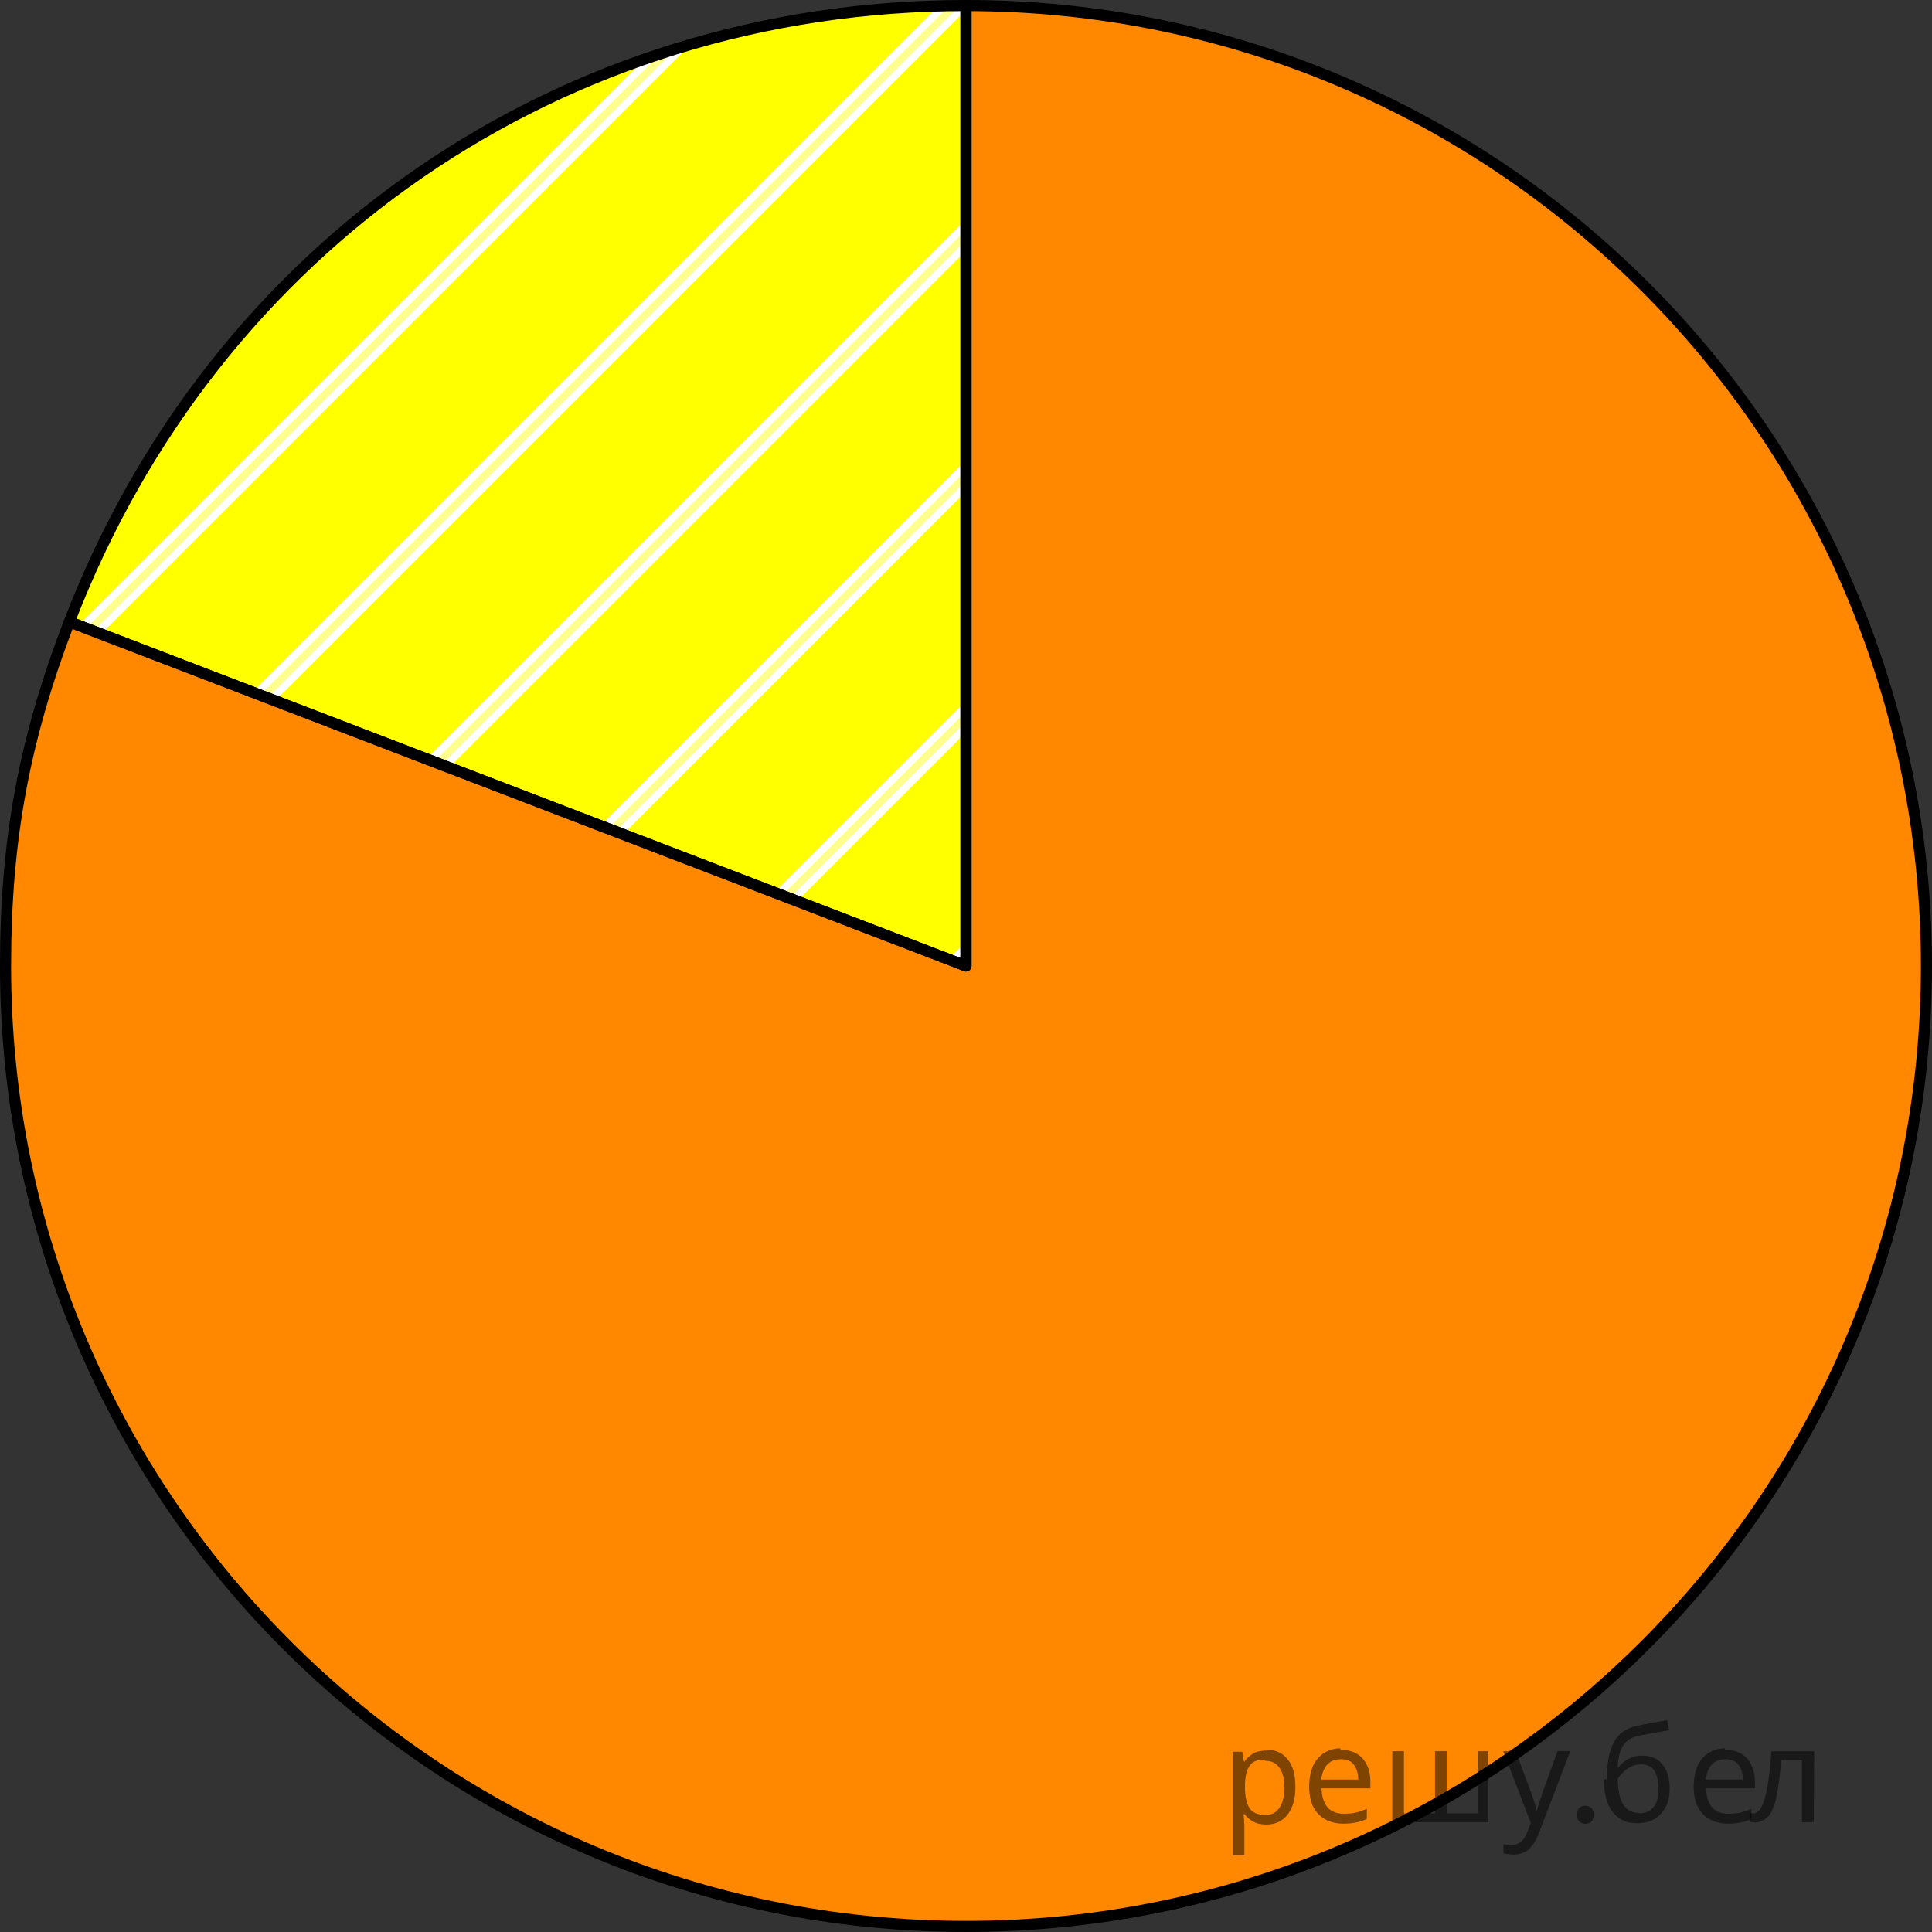 <?xml version="1.0" encoding="utf-8"?>
<!-- Generator: Adobe Illustrator 16.0.0, SVG Export Plug-In . SVG Version: 6.00 Build 0)  -->
<!DOCTYPE svg PUBLIC "-//W3C//DTD SVG 1.1//EN" "http://www.w3.org/Graphics/SVG/1.1/DTD/svg11.dtd">
<svg version="1.1" id="Layer_1" xmlns="http://www.w3.org/2000/svg" xmlns:xlink="http://www.w3.org/1999/xlink" x="0px" y="0px"
	 width="130.634px" height="130.633px" viewBox="152.66 0.89 130.634 130.633" enable-background="new 152.66 0.89 130.634 130.633"
	 xml:space="preserve">
<rect x="152.66" y="0.89" width="130.634" height="130.633" fill="#333333" stroke="none"/>
<g>
	<g>
		<path fill="#FFFF00" d="M217.976,66.207l-60.629-23.273c9.781-25.481,33.334-41.669,60.629-41.669V66.207z"/>
	</g>
</g>
<g>
	<defs>
		<path id="SVGID_1_" d="M217.976,66.207l-60.629-23.273c9.781-25.481,33.334-41.669,60.629-41.669V66.207z"/>
	</defs>
	<clipPath id="SVGID_2_">
		<use xlink:href="#SVGID_1_"  overflow="visible"/>
	</clipPath>
	<g clip-path="url(#SVGID_2_)">
		<g>
			
				<line fill="none" stroke="#FFFFFF" stroke-width="1.5" stroke-miterlimit="10" x1="287.48" y1="-3.887" x2="169.583" y2="114.01"/>
			
				<line fill="none" stroke="#FFFF8D" stroke-width="0.5" stroke-miterlimit="10" x1="287.083" y1="-3.488" x2="173.337" y2="110.259"/>
		</g>
		<g>
			
				<line fill="none" stroke="#FFFFFF" stroke-width="1.5" stroke-miterlimit="10" x1="295.619" y1="4.253" x2="177.722" y2="122.15"/>
			
				<line fill="none" stroke="#FFFF8D" stroke-width="0.5" stroke-miterlimit="10" x1="295.222" y1="4.65" x2="181.475" y2="118.398"/>
		</g>
		<g>
			
				<line fill="none" stroke="#FFFFFF" stroke-width="1.5" stroke-miterlimit="10" x1="279.34" y1="-12.027" x2="161.443" y2="105.871"/>
			
				<line fill="none" stroke="#FFFF8D" stroke-width="0.5" stroke-miterlimit="10" x1="278.943" y1="-11.629" x2="165.195" y2="102.119"/>
		</g>
		<g>
			
				<line fill="none" stroke="#FFFFFF" stroke-width="1.5" stroke-miterlimit="10" x1="271.2" y1="-20.166" x2="153.303" y2="97.732"/>
			
				<line fill="none" stroke="#FFFF8D" stroke-width="0.5" stroke-miterlimit="10" x1="270.803" y1="-19.769" x2="157.056" y2="93.978"/>
		</g>
		<g>
			
				<line fill="none" stroke="#FFFFFF" stroke-width="1.5" stroke-miterlimit="10" x1="263.06" y1="-28.306" x2="145.163" y2="89.591"/>
			
				<line fill="none" stroke="#FFFF8D" stroke-width="0.5" stroke-miterlimit="10" x1="262.663" y1="-27.908" x2="148.916" y2="85.839"/>
		</g>
		<g>
			
				<line fill="none" stroke="#FFFFFF" stroke-width="1.5" stroke-miterlimit="10" x1="254.921" y1="-36.446" x2="137.024" y2="81.453"/>
			
				<line fill="none" stroke="#FFFF8D" stroke-width="0.5" stroke-miterlimit="10" x1="254.524" y1="-36.048" x2="140.776" y2="77.701"/>
		</g>
		<g>
			
				<line fill="none" stroke="#FFFFFF" stroke-width="1.5" stroke-miterlimit="10" x1="246.781" y1="-44.585" x2="128.885" y2="73.312"/>
			
				<line fill="none" stroke="#FFFF8D" stroke-width="0.5" stroke-miterlimit="10" x1="246.385" y1="-44.188" x2="132.637" y2="69.56"/>
		</g>
		<g>
			
				<line fill="none" stroke="#FFFFFF" stroke-width="1.5" stroke-miterlimit="10" x1="238.641" y1="-52.725" x2="120.744" y2="65.173"/>
			
				<line fill="none" stroke="#FFFF8D" stroke-width="0.5" stroke-miterlimit="10" x1="238.244" y1="-52.327" x2="124.497" y2="61.419"/>
		</g>
		<g>
			
				<line fill="none" stroke="#FFFFFF" stroke-width="1.5" stroke-miterlimit="10" x1="303.759" y1="12.392" x2="185.861" y2="130.291"/>
			
				<line fill="none" stroke="#FFFF8D" stroke-width="0.5" stroke-miterlimit="10" x1="303.361" y1="12.79" x2="189.614" y2="126.537"/>
		</g>
		<g>
			<line fill="none" stroke="#FFFFFF" stroke-width="1.5" stroke-miterlimit="10" x1="311.897" y1="20.531" x2="194" y2="138.429"/>
			
				<line fill="none" stroke="#FFFF8D" stroke-width="0.5" stroke-miterlimit="10" x1="311.5" y1="20.929" x2="197.752" y2="134.675"/>
		</g>
		<g>
			
				<line fill="none" stroke="#FFFFFF" stroke-width="1.5" stroke-miterlimit="10" x1="320.036" y1="28.669" x2="202.139" y2="146.568"/>
			
				<line fill="none" stroke="#FFFF8D" stroke-width="0.5" stroke-miterlimit="10" x1="319.64" y1="29.068" x2="205.892" y2="142.814"/>
		</g>
		<g>
			
				<line fill="none" stroke="#FFFFFF" stroke-width="1.5" stroke-miterlimit="10" x1="328.176" y1="36.808" x2="210.278" y2="154.707"/>
			
				<line fill="none" stroke="#FFFF8D" stroke-width="0.5" stroke-miterlimit="10" x1="327.778" y1="37.207" x2="214.031" y2="150.955"/>
		</g>
		<g>
			
				<line fill="none" stroke="#FFFFFF" stroke-width="1.5" stroke-miterlimit="10" x1="336.315" y1="44.949" x2="218.418" y2="162.844"/>
			
				<line fill="none" stroke="#FFFF8D" stroke-width="0.5" stroke-miterlimit="10" x1="335.917" y1="45.344" x2="222.171" y2="159.093"/>
		</g>
		<g>
			
				<line fill="none" stroke="#FFFFFF" stroke-width="1.5" stroke-miterlimit="10" x1="344.454" y1="53.087" x2="226.557" y2="170.986"/>
			
				<line fill="none" stroke="#FFFF8D" stroke-width="0.5" stroke-miterlimit="10" x1="344.058" y1="53.486" x2="230.31" y2="167.232"/>
		</g>
	</g>
</g>
<g>
	<g>
		
			<path fill="#FF8800" stroke="#000000" stroke-width="0.75" stroke-linecap="round" stroke-linejoin="round" stroke-miterlimit="10" d="
			M217.976,66.207V1.265c35.867,0,64.942,29.075,64.942,64.942c0,35.867-29.075,64.941-64.942,64.941
			c-35.866,0-64.942-29.074-64.941-64.941c0-8.536,1.254-15.304,4.313-23.273L217.976,66.207z"/>
	</g>
</g>
<g>
	<g>
		
			<path fill="none" stroke="#000000" stroke-width="0.75" stroke-linecap="round" stroke-linejoin="round" stroke-miterlimit="10" d="
			M217.976,66.207l-60.629-23.273c9.781-25.481,33.334-41.669,60.629-41.669V66.207z"/>
	</g>
</g>
<g fill-opacity=".5"><path d="m238.3 119.2q0.89 0 1.4 0.62 0.55 0.62 0.55 1.9 0 1.2-0.55 1.9-0.54 0.64-1.4 0.64-0.56 0-0.93-0.21-0.36-0.22-0.57-0.5h-0.054q0.018 0.15 0.036 0.39t0.018 0.4v2h-0.79v-7h0.65l0.11 0.66h0.036q0.22-0.32 0.57-0.53t0.94-0.22zm-0.14 0.67q-0.74 0-1 0.41-0.3 0.41-0.32 1.3v0.15q0 0.89 0.29 1.4 0.3 0.48 1.1 0.48 0.44 0 0.72-0.24 0.29-0.24 0.42-0.66 0.14-0.42 0.14-0.96 0-0.83-0.32-1.3-0.32-0.5-0.98-0.5z"/><path d="m243.3 119.2q0.62 0 1.1 0.27 0.45 0.27 0.68 0.76 0.24 0.49 0.24 1.1v0.48h-3.3q0.018 0.82 0.41 1.3 0.4 0.42 1.1 0.42 0.46 0 0.81-0.081 0.36-0.09 0.74-0.25v0.69q-0.37 0.16-0.73 0.23-0.36 0.081-0.86 0.081-0.68 0-1.2-0.28-0.52-0.28-0.82-0.83-0.29-0.56-0.29-1.4 0-0.79 0.26-1.4 0.27-0.57 0.75-0.87 0.49-0.31 1.1-0.31zm-9e-3 0.65q-0.57 0-0.9 0.37-0.32 0.36-0.39 1h2.5q-9e-3 -0.61-0.29-0.99-0.28-0.39-0.88-0.39z"/><path d="m253.3 119.3v4.8h-6.5v-4.8h0.79v4.2h2.1v-4.2h0.79v4.2h2.1v-4.2z"/><path d="m254.3 119.3h0.85l1 2.7q0.14 0.36 0.24 0.69 0.11 0.32 0.16 0.62h0.036q0.054-0.22 0.17-0.58 0.12-0.37 0.24-0.74l0.98-2.7h0.86l-2.1 5.5q-0.25 0.68-0.66 1.1-0.4 0.4-1.1 0.4-0.22 0-0.38-0.027-0.16-0.018-0.28-0.045v-0.63q0.099 0.018 0.23 0.036 0.14 0.018 0.3 0.018 0.41 0 0.67-0.23 0.26-0.23 0.4-0.62l0.25-0.64z"/><path d="m259.3 123.6q0-0.33 0.16-0.47t0.39-0.14q0.23 0 0.4 0.14 0.17 0.14 0.17 0.47 0 0.32-0.17 0.47-0.16 0.14-0.4 0.14-0.22 0-0.39-0.14t-0.16-0.47z"/><path d="m261.3 121.2q0-1.6 0.48-2.5 0.48-0.89 1.5-1.1 0.58-0.13 1.1-0.22t1-0.18l0.14 0.69q-0.32 0.045-0.71 0.12-0.4 0.063-0.78 0.14-0.39 0.063-0.67 0.13-0.58 0.13-0.93 0.61-0.34 0.48-0.39 1.5h0.054q0.13-0.17 0.34-0.35 0.22-0.18 0.53-0.31 0.32-0.13 0.71-0.13 0.94 0 1.4 0.6 0.48 0.6 0.48 1.6 0 0.8-0.28 1.3t-0.77 0.81q-0.5 0.26-1.2 0.26-1 0-1.6-0.76t-0.59-2.2zm2.2 2.3q0.58 0 0.94-0.38t0.36-1.3q0-0.74-0.28-1.2-0.27-0.43-0.9-0.43-0.4 0-0.72 0.18-0.32 0.17-0.54 0.4t-0.31 0.38q0 0.44 0.063 0.86t0.22 0.75q0.16 0.32 0.44 0.52 0.29 0.19 0.72 0.19z"/><path d="m269.3 119.2q0.62 0 1.1 0.27 0.45 0.27 0.68 0.76 0.24 0.49 0.24 1.1v0.48h-3.3q0.018 0.82 0.41 1.3 0.4 0.42 1.1 0.42 0.46 0 0.81-0.081 0.36-0.09 0.74-0.25v0.69q-0.37 0.16-0.73 0.23-0.36 0.081-0.86 0.081-0.68 0-1.2-0.28-0.52-0.28-0.82-0.83-0.29-0.56-0.29-1.4 0-0.79 0.26-1.4 0.27-0.57 0.75-0.87 0.49-0.31 1.1-0.31zm-9e-3 0.65q-0.57 0-0.9 0.37-0.32 0.36-0.39 1h2.5q-9e-3 -0.61-0.29-0.99-0.28-0.39-0.88-0.39z"/><path d="m275.3 124.1h-0.8v-4.2h-1.4q-0.12 1.5-0.32 2.5-0.21 0.93-0.55 1.3t-0.86 0.42q-0.12 0-0.23-0.018-0.11-9e-3 -0.18-0.045v-0.59q0.054 0.018 0.12 0.027t0.13 9e-3q0.49 0 0.77-1 0.3-1 0.45-3.2h2.9z"/></g></svg>

<!--File created and owned by https://sdamgia.ru. Copying is prohibited. All rights reserved.-->
